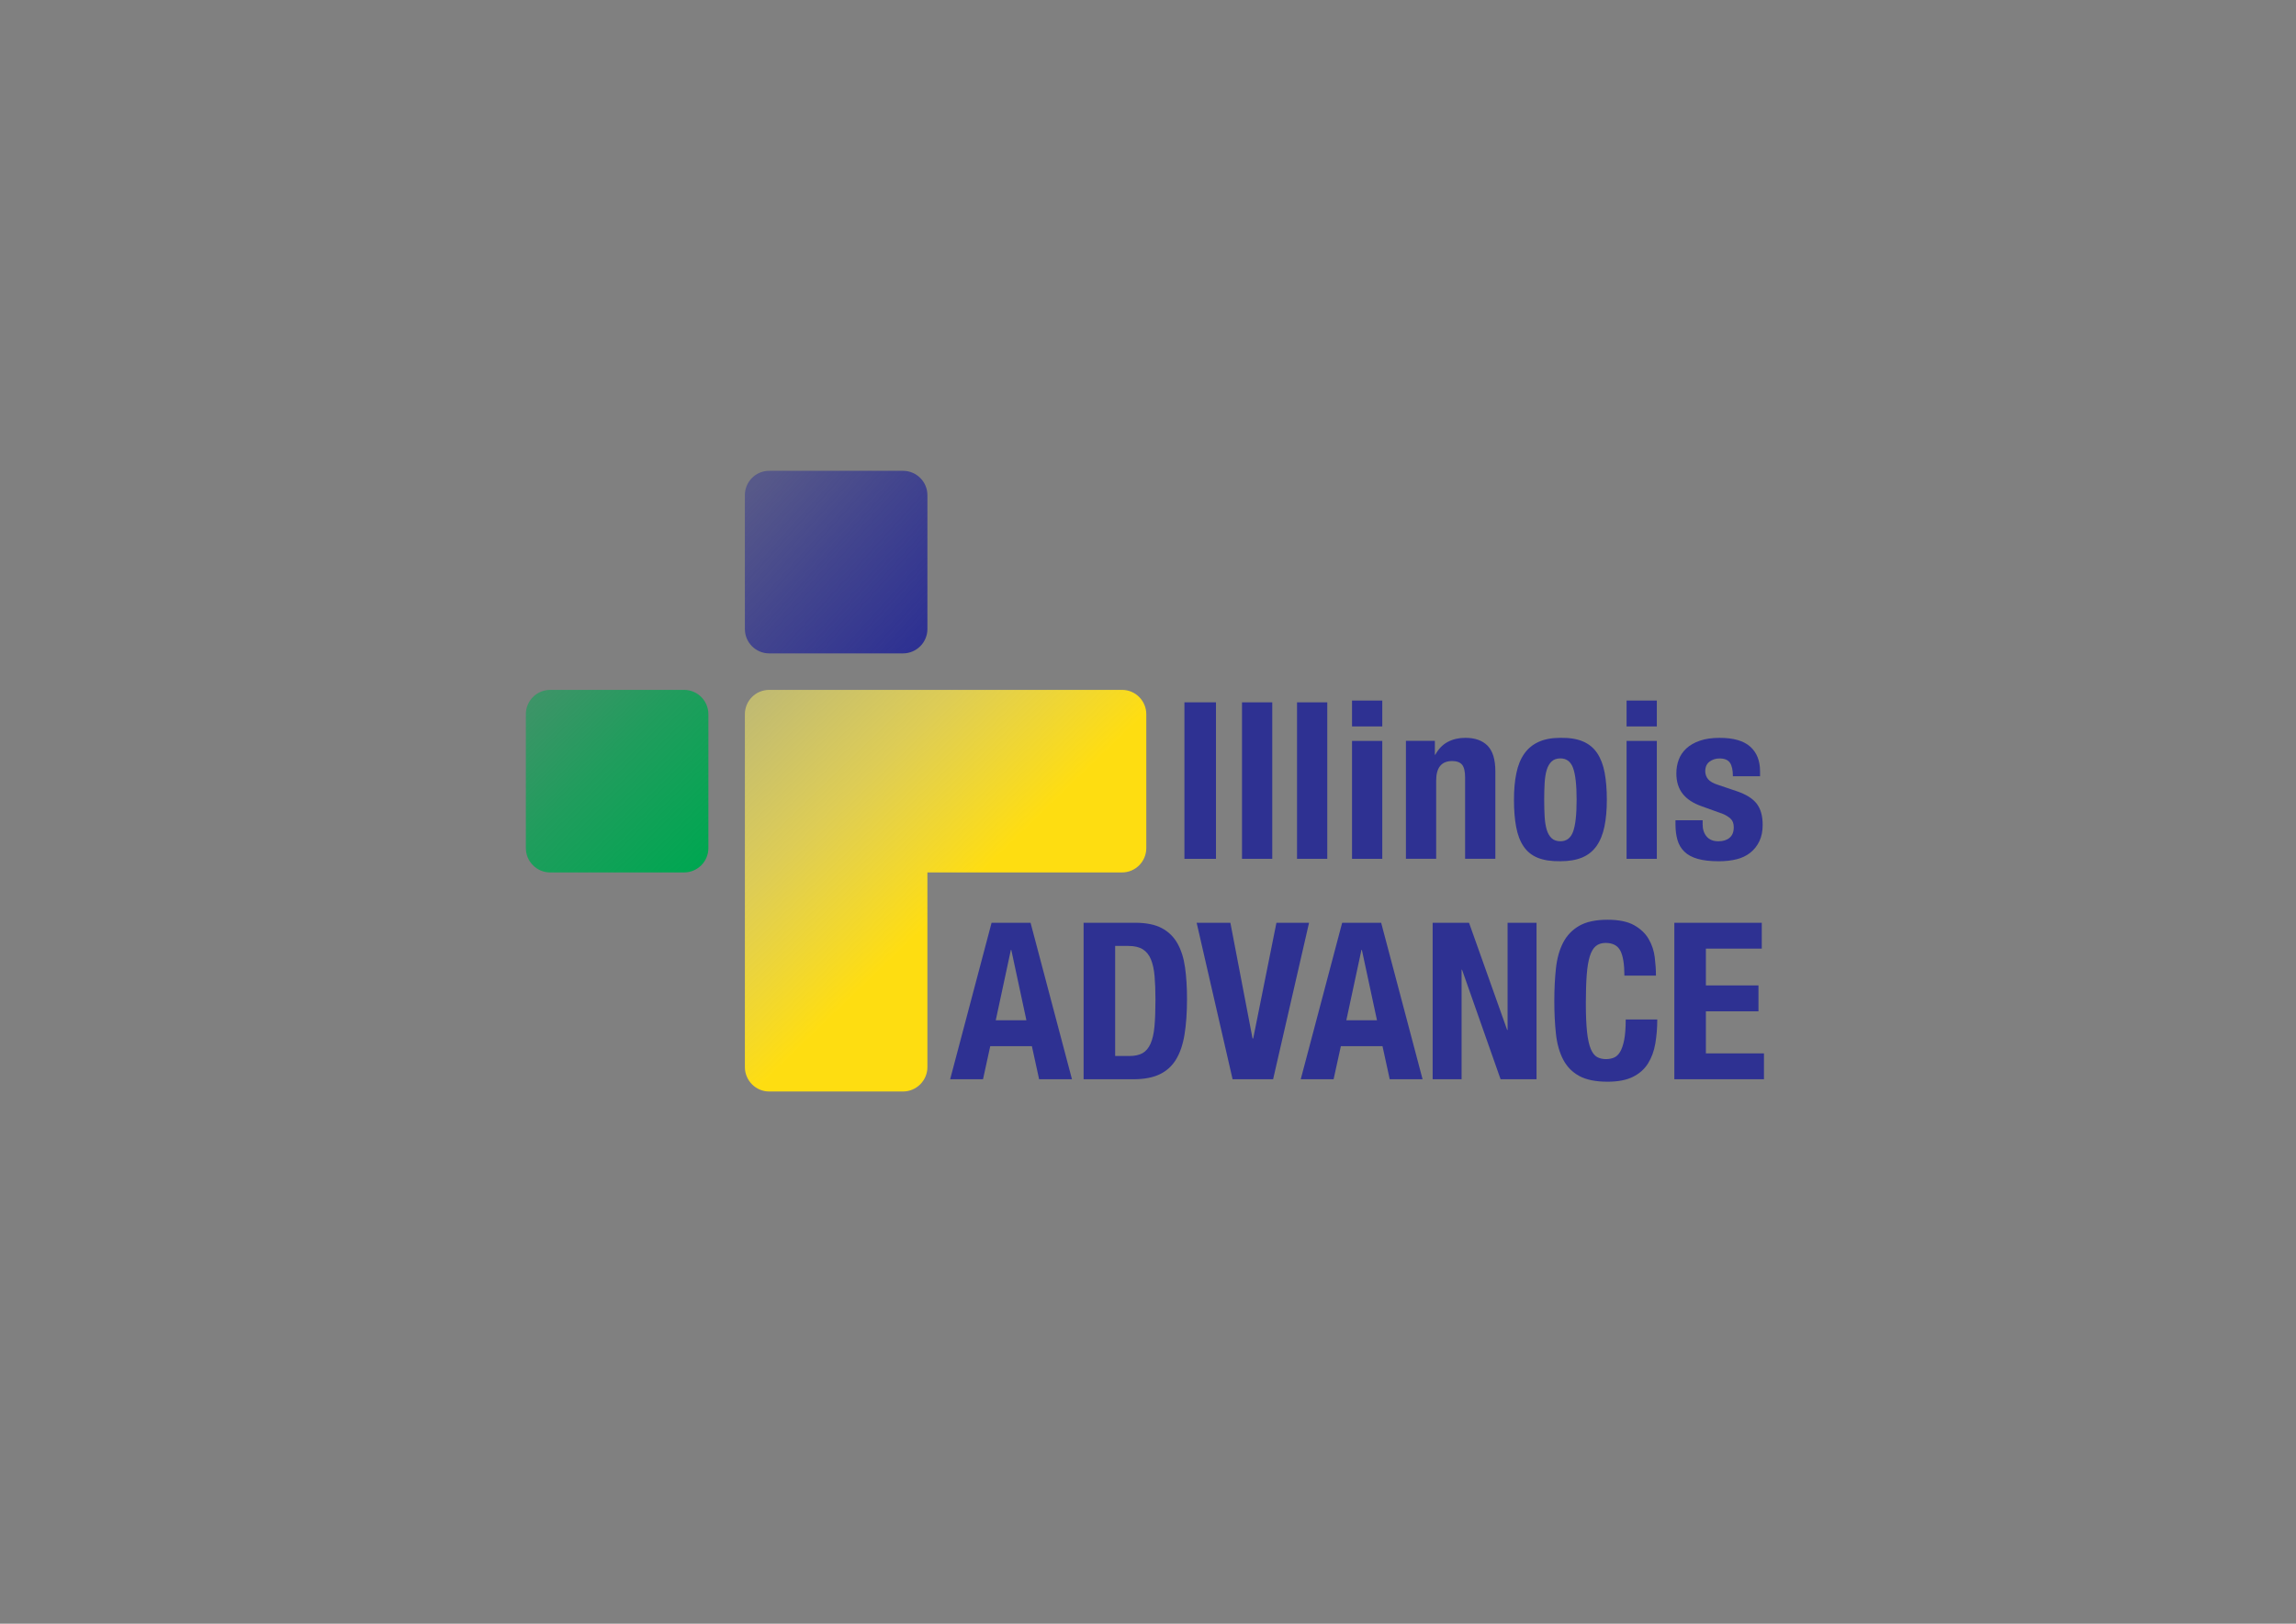 <?xml version="1.0" encoding="utf-8"?>
<!-- Generator: Adobe Illustrator 24.0.1, SVG Export Plug-In . SVG Version: 6.00 Build 0)  -->
<svg version="1.1" id="Layer_1" xmlns="http://www.w3.org/2000/svg" xmlns:xlink="http://www.w3.org/1999/xlink" x="0px" y="0px"
	 viewBox="0 0 841.89 595.28" style="enable-background:new 0 0 841.89 595.28;" xml:space="preserve">
<rect x="0" y="0" width="841.89" height="595.28" fill="#808080" stroke="none"/>
<style type="text/css">
	.st0{fill:url(#SVGID_1_);}
	.st1{fill:url(#SVGID_2_);}
	.st2{fill:url(#SVGID_3_);}
	.st3{fill:#2E3192;}
</style>
<g>
	<linearGradient id="SVGID_1_" gradientUnits="userSpaceOnUse" x1="346.187" y1="241.939" x2="276.261" y2="178.609">
		<stop  offset="0.13" style="stop-color:#2E3192"/>
		<stop  offset="0.593" style="stop-color:#2E3192;stop-opacity:0.75"/>
		<stop  offset="1" style="stop-color:#2E3192;stop-opacity:0.5"/>
	</linearGradient>
	<path class="st0" d="M340.06,181.55v49.05c0,4.95-4.03,8.94-8.94,8.94h-49.09c-4.9,0-8.9-3.99-8.9-8.94v-49.05
		c0-4.95,3.99-8.94,8.9-8.94h49.09C336.03,172.61,340.06,176.6,340.06,181.55z"/>
	<g>
		<linearGradient id="SVGID_2_" gradientUnits="userSpaceOnUse" x1="349.695" y1="329.594" x2="274.491" y2="251.751">
			<stop  offset="0" style="stop-color:#FEDD11"/>
			<stop  offset="0.5" style="stop-color:#FDE646;stop-opacity:0.75"/>
			<stop  offset="1" style="stop-color:#FCF167;stop-opacity:0.5"/>
		</linearGradient>
		<path class="st1" d="M420.32,261.86v49.05c0,4.95-3.99,8.94-8.89,8.94h-71.37v71.37c0,4.9-4.03,8.94-8.94,8.94h-49.09
			c-4.9,0-8.9-4.03-8.9-8.94V261.86c0-4.95,3.99-8.94,8.9-8.94h129.4C416.33,252.92,420.32,256.91,420.32,261.86z"/>
	</g>
	<linearGradient id="SVGID_3_" gradientUnits="userSpaceOnUse" x1="263.733" y1="324.489" x2="189.842" y2="249.279">
		<stop  offset="0.109" style="stop-color:#00A651"/>
		<stop  offset="0.578" style="stop-color:#00A651;stop-opacity:0.75"/>
		<stop  offset="0.951" style="stop-color:#00A651;stop-opacity:0.5"/>
	</linearGradient>
	<path class="st2" d="M259.75,261.86v49.05c0,4.95-3.99,8.94-8.94,8.94h-49.05c-4.95,0-8.94-3.99-8.94-8.94v-49.05
		c0-4.95,3.99-8.94,8.94-8.94h49.05C255.76,252.92,259.75,256.91,259.75,261.86z"/>
	<g>
		<g>
			<path class="st3" d="M434.3,257.49h11.57v57.37H434.3V257.49z"/>
			<path class="st3" d="M466.51,257.49v57.37h-11.09v-57.37H466.51z"/>
			<path class="st3" d="M486.68,257.49v57.37h-11.09v-57.37H486.68z"/>
			<path class="st3" d="M506.85,256.84v9.48h-11.09v-9.48H506.85z M506.85,271.63v43.23h-11.09v-43.23H506.85z"/>
			<path class="st3" d="M526.13,271.63v5.06h0.16c1.18-2.14,2.7-3.71,4.58-4.7c1.88-0.99,4.02-1.49,6.43-1.49
				c3.54,0,6.25,0.96,8.16,2.89c1.9,1.93,2.85,5.06,2.85,9.4v32.06h-11.09v-29.81c0-2.25-0.38-3.82-1.12-4.7
				c-0.75-0.88-1.96-1.33-3.62-1.33c-3.91,0-5.87,2.38-5.87,7.15v28.68h-11.09v-43.23H526.13z"/>
			<path class="st3" d="M556.02,283.44c0.59-2.84,1.55-5.21,2.89-7.11c1.34-1.9,3.09-3.35,5.26-4.34c2.17-0.99,4.83-1.49,7.99-1.49
				c3.32-0.05,6.08,0.39,8.28,1.33c2.2,0.94,3.94,2.37,5.22,4.3c1.29,1.93,2.2,4.31,2.73,7.15c0.53,2.84,0.8,6.16,0.8,9.96
				c0,3.7-0.29,6.96-0.88,9.8c-0.59,2.84-1.55,5.21-2.89,7.11s-3.09,3.31-5.26,4.22c-2.17,0.91-4.83,1.37-7.99,1.37
				c-3.32,0.05-6.08-0.36-8.28-1.25c-2.2-0.88-3.94-2.28-5.22-4.18c-1.29-1.9-2.2-4.28-2.73-7.15c-0.54-2.87-0.8-6.17-0.8-9.92
				C555.13,289.54,555.43,286.28,556.02,283.44z M566.38,299.35c0.11,1.88,0.36,3.48,0.76,4.82c0.4,1.34,1,2.38,1.81,3.13
				c0.8,0.75,1.87,1.12,3.21,1.12c2.25,0,3.8-1.18,4.66-3.54c0.86-2.36,1.29-6.24,1.29-11.65c0-5.41-0.43-9.29-1.29-11.65
				c-0.86-2.36-2.41-3.54-4.66-3.54c-1.34,0-2.41,0.38-3.21,1.12c-0.8,0.75-1.41,1.79-1.81,3.13c-0.4,1.34-0.66,2.95-0.76,4.82
				c-0.11,1.88-0.16,3.91-0.16,6.11C566.22,295.44,566.28,297.47,566.38,299.35z"/>
			<path class="st3" d="M607.52,256.84v9.48h-11.09v-9.48H607.52z M607.52,271.63v43.23h-11.09v-43.23H607.52z"/>
			<path class="st3" d="M624.31,302.16c0,1.88,0.5,3.39,1.49,4.54c0.99,1.15,2.42,1.73,4.3,1.73c1.71,0,3.08-0.43,4.1-1.29
				c1.02-0.86,1.53-2.14,1.53-3.86c0-1.39-0.4-2.45-1.21-3.17c-0.8-0.72-1.74-1.3-2.81-1.73l-7.79-2.81
				c-3.05-1.07-5.36-2.58-6.91-4.54c-1.55-1.95-2.33-4.46-2.33-7.51c0-1.77,0.29-3.44,0.88-5.02c0.59-1.58,1.53-2.96,2.81-4.14
				c1.29-1.18,2.93-2.12,4.94-2.81c2.01-0.7,4.43-1.04,7.27-1.04c5.03,0,8.76,1.07,11.17,3.21c2.41,2.14,3.62,5.17,3.62,9.08v1.77
				h-9.96c0-2.25-0.36-3.9-1.08-4.94c-0.72-1.04-2-1.57-3.82-1.57c-1.39,0-2.61,0.39-3.66,1.17c-1.04,0.78-1.57,1.94-1.57,3.5
				c0,1.07,0.33,2.04,1,2.89c0.67,0.86,1.94,1.58,3.82,2.17l6.67,2.25c3.48,1.18,5.95,2.72,7.39,4.62c1.45,1.9,2.17,4.49,2.17,7.75
				c0,2.3-0.4,4.3-1.21,5.99c-0.8,1.69-1.92,3.09-3.33,4.22c-1.42,1.12-3.11,1.93-5.06,2.41c-1.96,0.48-4.11,0.72-6.47,0.72
				c-3.11,0-5.69-0.29-7.75-0.88c-2.06-0.59-3.7-1.47-4.9-2.65c-1.21-1.18-2.05-2.61-2.53-4.3c-0.48-1.69-0.72-3.58-0.72-5.66v-1.53
				h9.96V302.16z"/>
		</g>
	</g>
	<g>
		<path class="st3" d="M377.88,338.3l15.19,57.37h-12.05l-2.65-12.13H363.1l-2.65,12.13H348.4l15.19-57.37H377.88z M376.36,374.05
			l-5.54-25.79h-0.16l-5.54,25.79H376.36z"/>
		<path class="st3" d="M416.29,338.3c4.02,0,7.26,0.66,9.72,1.97c2.46,1.31,4.38,3.19,5.75,5.62c1.37,2.44,2.29,5.37,2.77,8.8
			c0.48,3.43,0.72,7.26,0.72,11.49c0,5.04-0.31,9.41-0.92,13.14c-0.62,3.72-1.67,6.79-3.17,9.2c-1.5,2.41-3.51,4.21-6.03,5.38
			c-2.52,1.18-5.7,1.77-9.56,1.77h-18.24V338.3H416.29z M414.04,387.15c2.04,0,3.67-0.35,4.9-1.04c1.23-0.7,2.21-1.85,2.93-3.46
			c0.72-1.61,1.21-3.72,1.45-6.35c0.24-2.62,0.36-5.89,0.36-9.8c0-3.27-0.11-6.13-0.32-8.6c-0.21-2.46-0.66-4.51-1.33-6.15
			c-0.67-1.63-1.66-2.87-2.97-3.7c-1.31-0.83-3.07-1.25-5.26-1.25h-4.9v40.33H414.04z"/>
		<path class="st3" d="M459.28,380.72h0.24l8.52-42.42H480l-13.18,57.37h-14.86l-13.18-57.37h12.37L459.28,380.72z"/>
		<path class="st3" d="M506.44,338.3l15.19,57.37h-12.05l-2.65-12.13h-15.27L489,395.67h-12.05l15.19-57.37H506.44z M504.91,374.05
			l-5.54-25.79h-0.16l-5.54,25.79H504.91z"/>
		<path class="st3" d="M552.64,377.59h0.16V338.3h10.61v57.37h-13.18l-14.14-40.17h-0.16v40.17h-10.61V338.3h13.34L552.64,377.59z"
			/>
		<path class="st3" d="M594.14,348.54c-0.99-1.9-2.8-2.85-5.42-2.85c-1.45,0-2.64,0.39-3.58,1.17c-0.94,0.78-1.67,2.04-2.21,3.78
			c-0.54,1.74-0.91,4.02-1.12,6.83c-0.21,2.81-0.32,6.25-0.32,10.33c0,4.34,0.15,7.85,0.44,10.53c0.29,2.68,0.75,4.75,1.37,6.23
			c0.62,1.47,1.39,2.46,2.33,2.97c0.94,0.51,2.02,0.76,3.25,0.76c1.02,0,1.97-0.17,2.85-0.52c0.88-0.35,1.65-1.04,2.29-2.09
			c0.64-1.04,1.15-2.52,1.53-4.42c0.37-1.9,0.56-4.41,0.56-7.51h11.57c0,3.11-0.24,6.05-0.72,8.84c-0.48,2.79-1.38,5.22-2.69,7.31
			s-3.16,3.72-5.54,4.9c-2.38,1.18-5.48,1.77-9.28,1.77c-4.34,0-7.79-0.7-10.36-2.09s-4.54-3.4-5.91-6.03
			c-1.37-2.62-2.25-5.76-2.65-9.4c-0.4-3.64-0.6-7.66-0.6-12.05c0-4.34,0.2-8.34,0.6-12.01c0.4-3.67,1.29-6.82,2.65-9.44
			c1.37-2.62,3.33-4.67,5.91-6.15c2.57-1.47,6.03-2.21,10.36-2.21c4.12,0,7.38,0.67,9.76,2.01c2.38,1.34,4.16,3.04,5.34,5.1
			c1.18,2.06,1.92,4.29,2.21,6.67c0.29,2.38,0.44,4.62,0.44,6.71h-11.57C595.62,353.48,595.13,350.44,594.14,348.54z"/>
		<path class="st3" d="M646,347.78h-20.49v13.5h19.28v9.48h-19.28v15.43h21.29v9.48h-32.86V338.3H646V347.78z"/>
	</g>
</g>
</svg>

